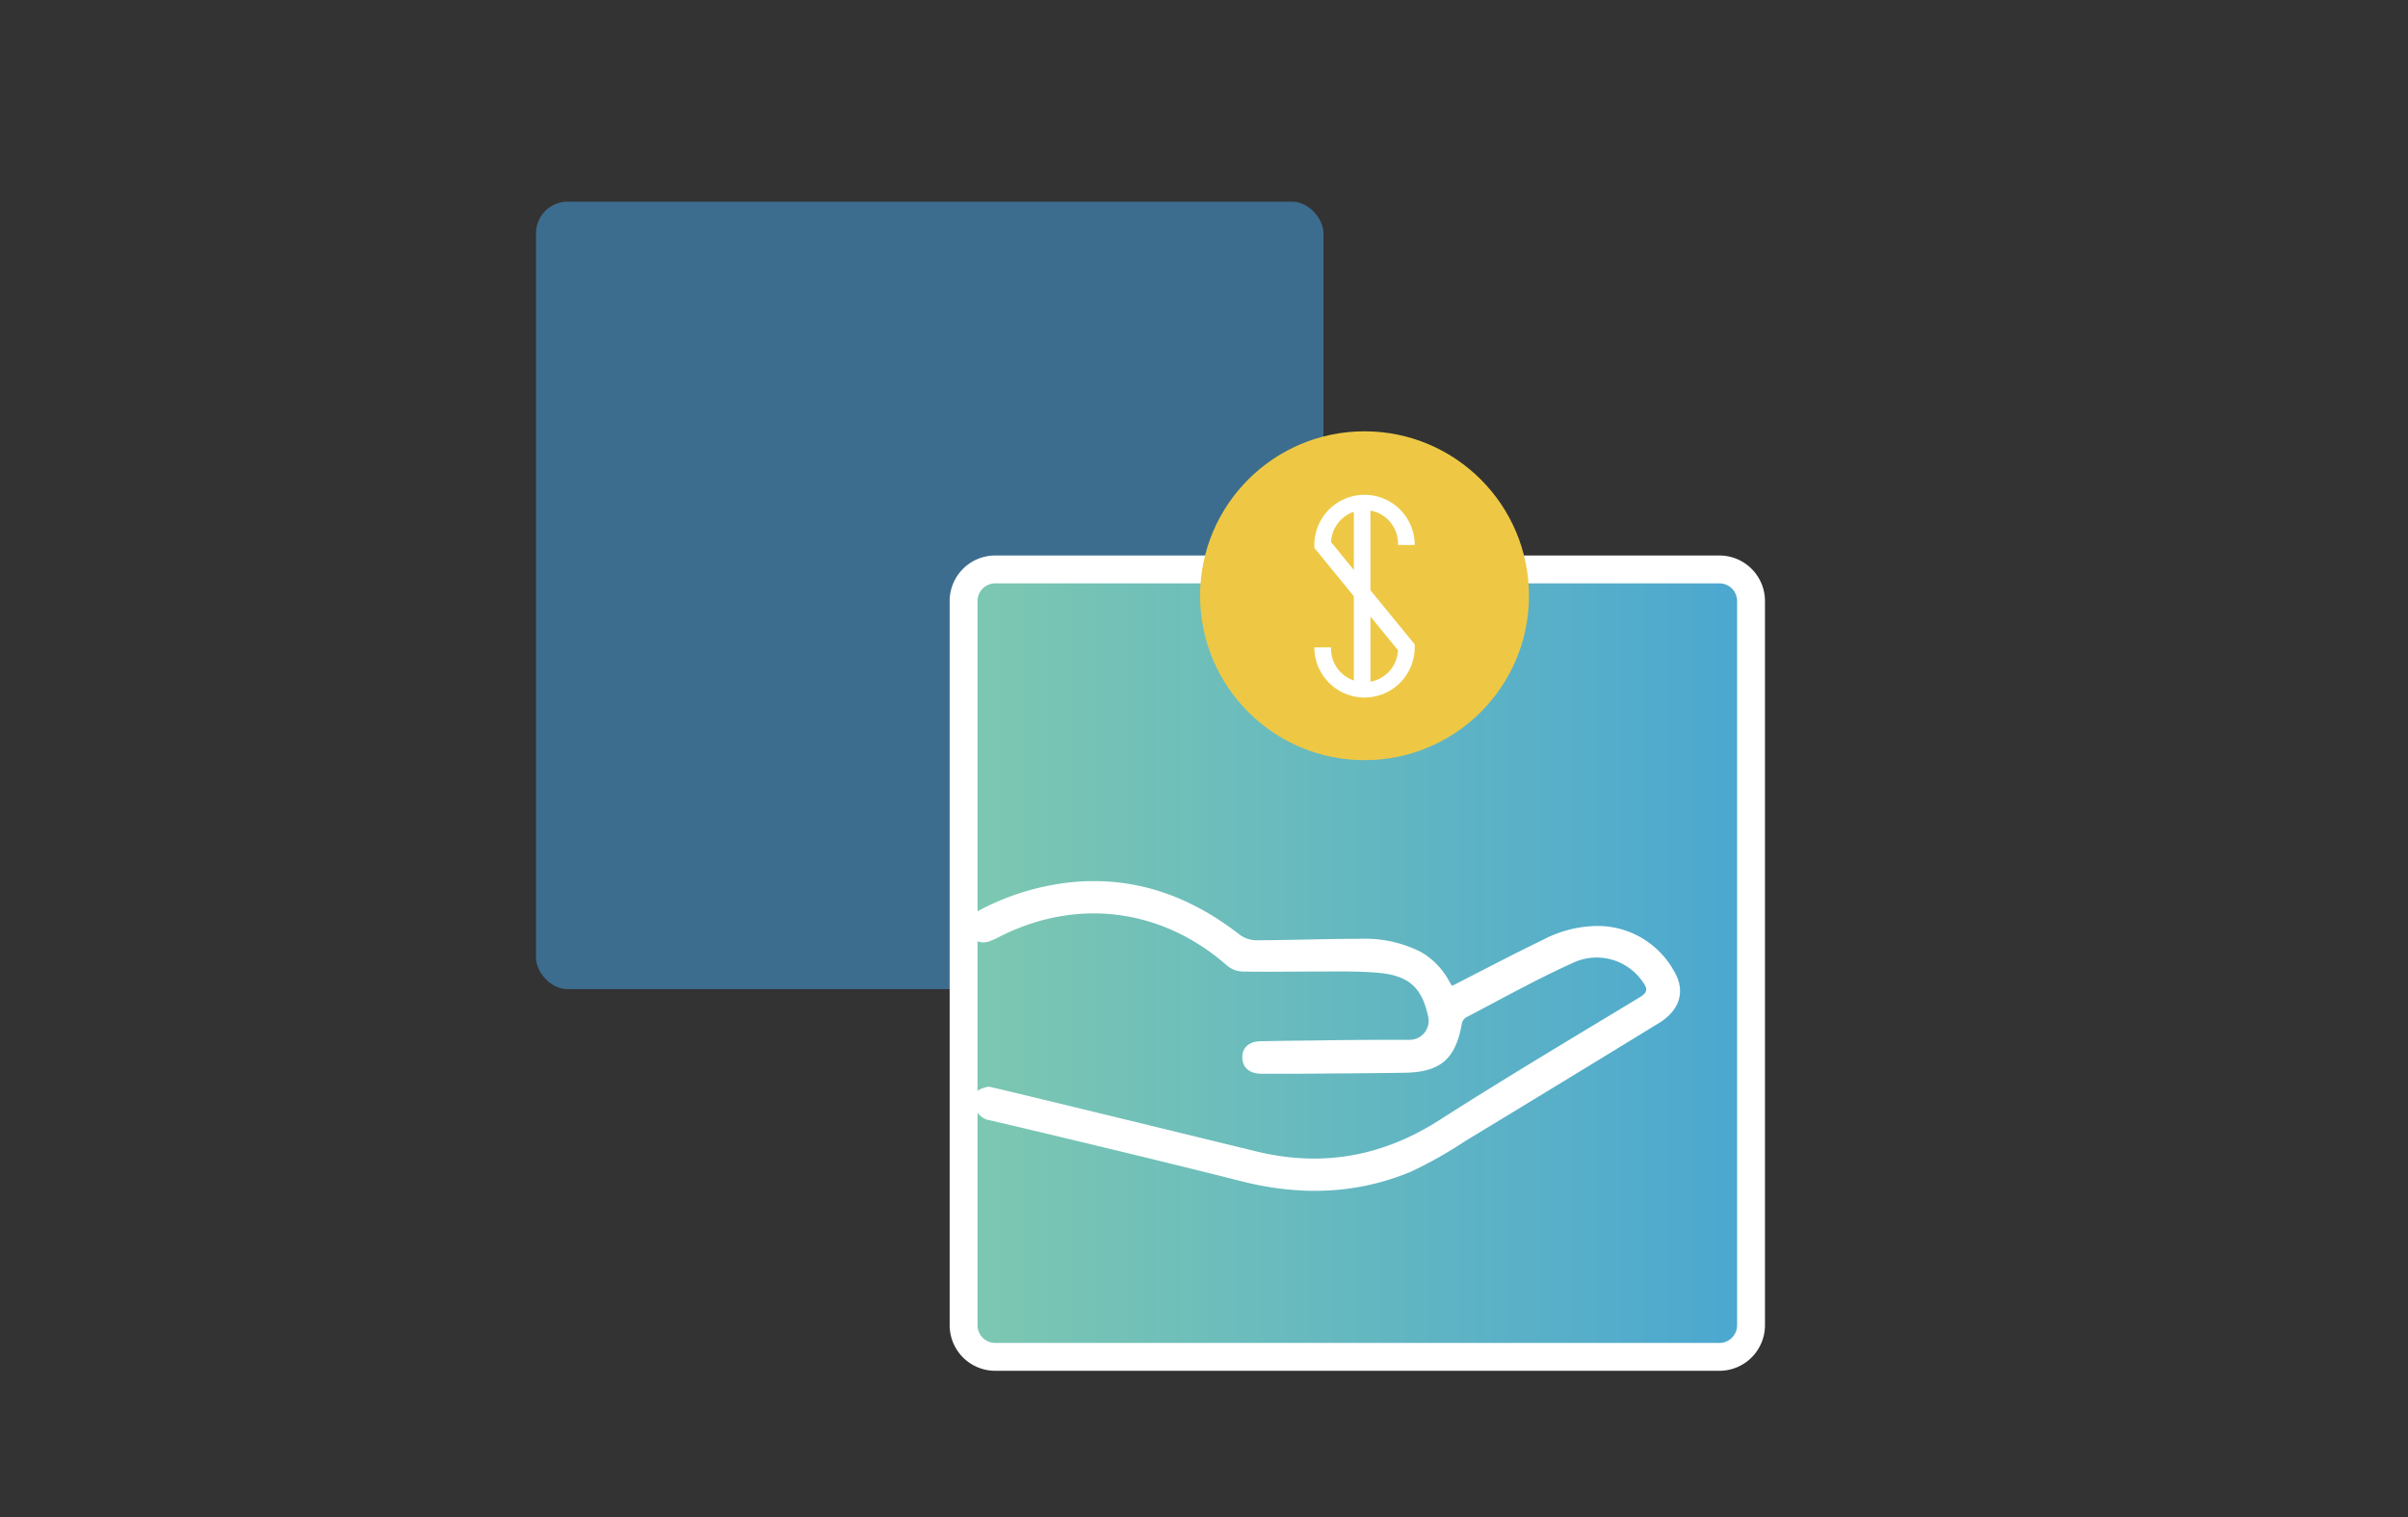 <svg xmlns="http://www.w3.org/2000/svg" xmlns:xlink="http://www.w3.org/1999/xlink" id="Gu&#xED;as" viewBox="0 0 432 272.18"><rect x="0" y="0" width="432" height="272.18" fill="#333333" stroke="none"/><defs><style>.cls-1{fill:#3d6d8e;}.cls-2{fill:url(#Degradado_sin_nombre_3);}.cls-3{fill:#fff;}.cls-4{fill:#eec844;}</style><linearGradient id="Degradado_sin_nombre_3" x1="172.87" y1="172.79" x2="314.14" y2="172.79" gradientUnits="userSpaceOnUse"><stop offset="0" stop-color="#7dc8b1"></stop><stop offset="1" stop-color="#4ba7d0"></stop></linearGradient></defs><title>Iconos características de productos (1)</title><rect class="cls-1" x="96.16" y="36.18" width="141.27" height="141.27" rx="5.67" ry="5.67"></rect><rect class="cls-2" x="172.87" y="102.16" width="141.27" height="141.27" rx="5.67" ry="5.67"></rect><path class="cls-3" d="M308.47,245.93H178.54a8.18,8.18,0,0,1-8.17-8.17V107.83a8.18,8.18,0,0,1,8.17-8.17H308.47a8.18,8.18,0,0,1,8.17,8.17V237.76A8.18,8.18,0,0,1,308.47,245.93ZM178.54,104.66a3.17,3.17,0,0,0-3.17,3.17V237.76a3.17,3.17,0,0,0,3.17,3.17H308.47a3.17,3.17,0,0,0,3.17-3.17V107.83a3.17,3.17,0,0,0-3.17-3.17Z"></path><circle class="cls-4" cx="244.8" cy="106.88" r="29.5"></circle><path class="cls-3" d="M244.8,125.14a9,9,0,0,1-9-9h3a6,6,0,0,0,12,.51l-15-18.35v-.53a9,9,0,0,1,18,0h-3a6,6,0,0,0-12-.51l15,18.35v.53A9,9,0,0,1,244.8,125.14Z"></path><rect class="cls-3" x="242.88" y="91.4" width="2.98" height="33.42"></rect><path class="cls-3" d="M300.27,174.13a15.64,15.64,0,0,0-14-8,21.32,21.32,0,0,0-9.5,2.5c-5.41,2.6-10.72,5.42-16.26,8.24h0c-.11-.17-.29-.42-.45-.7a13.46,13.46,0,0,0-5.09-5.35,22.25,22.25,0,0,0-11.09-2.39c-6.18,0-12.35.24-18.53.26a5.09,5.09,0,0,1-2.94-1c-8.66-6.72-18.25-10.35-29.38-9.49a45.12,45.12,0,0,0-18,5.48,2.79,2.79,0,0,0-1.34,3.59,3,3,0,0,0,3.65,1.66,15.5,15.5,0,0,0,2.22-1c13.89-6.92,29-4.9,40.66,5.37a4.61,4.61,0,0,0,2.76,1c4.28.09,8.56,0,12.84,0,3.79,0,7.6-.1,11.37.22,5.56.48,7.87,2.64,9,7.73a3.42,3.42,0,0,1-3.45,4.3c-4.5,0-9,0-13.5.07s-8.78.09-13.17.19c-2.3.06-3.52,1.5-3.13,3.55.26,1.39,1.41,2.24,3.31,2.28,2.11,0,4.23,0,6.34,0,6.45-.06,12.9-.08,19.35-.18s9.21-2.42,10.33-8.88a1.74,1.74,0,0,1,.81-1.09c6.29-3.27,12.48-6.76,18.93-9.66a10,10,0,0,1,12.74,3.38c.92,1.27.78,1.88-.6,2.72-12,7.27-24.07,14.44-35.88,22-10.28,6.59-21.15,8.5-32.92,5.63-15.82-3.86-47.49-11.58-47.93-11.6h0c-4.58.65-3.06,4.88-.4,5.91h0c.3,0,30.65,7.22,45.48,11,10.42,2.67,20.63,2.48,30.57-1.64a74.6,74.6,0,0,0,9.74-5.48q17.45-10.57,34.83-21.22C301.44,181.19,302.45,177.71,300.27,174.13Z"></path></svg>